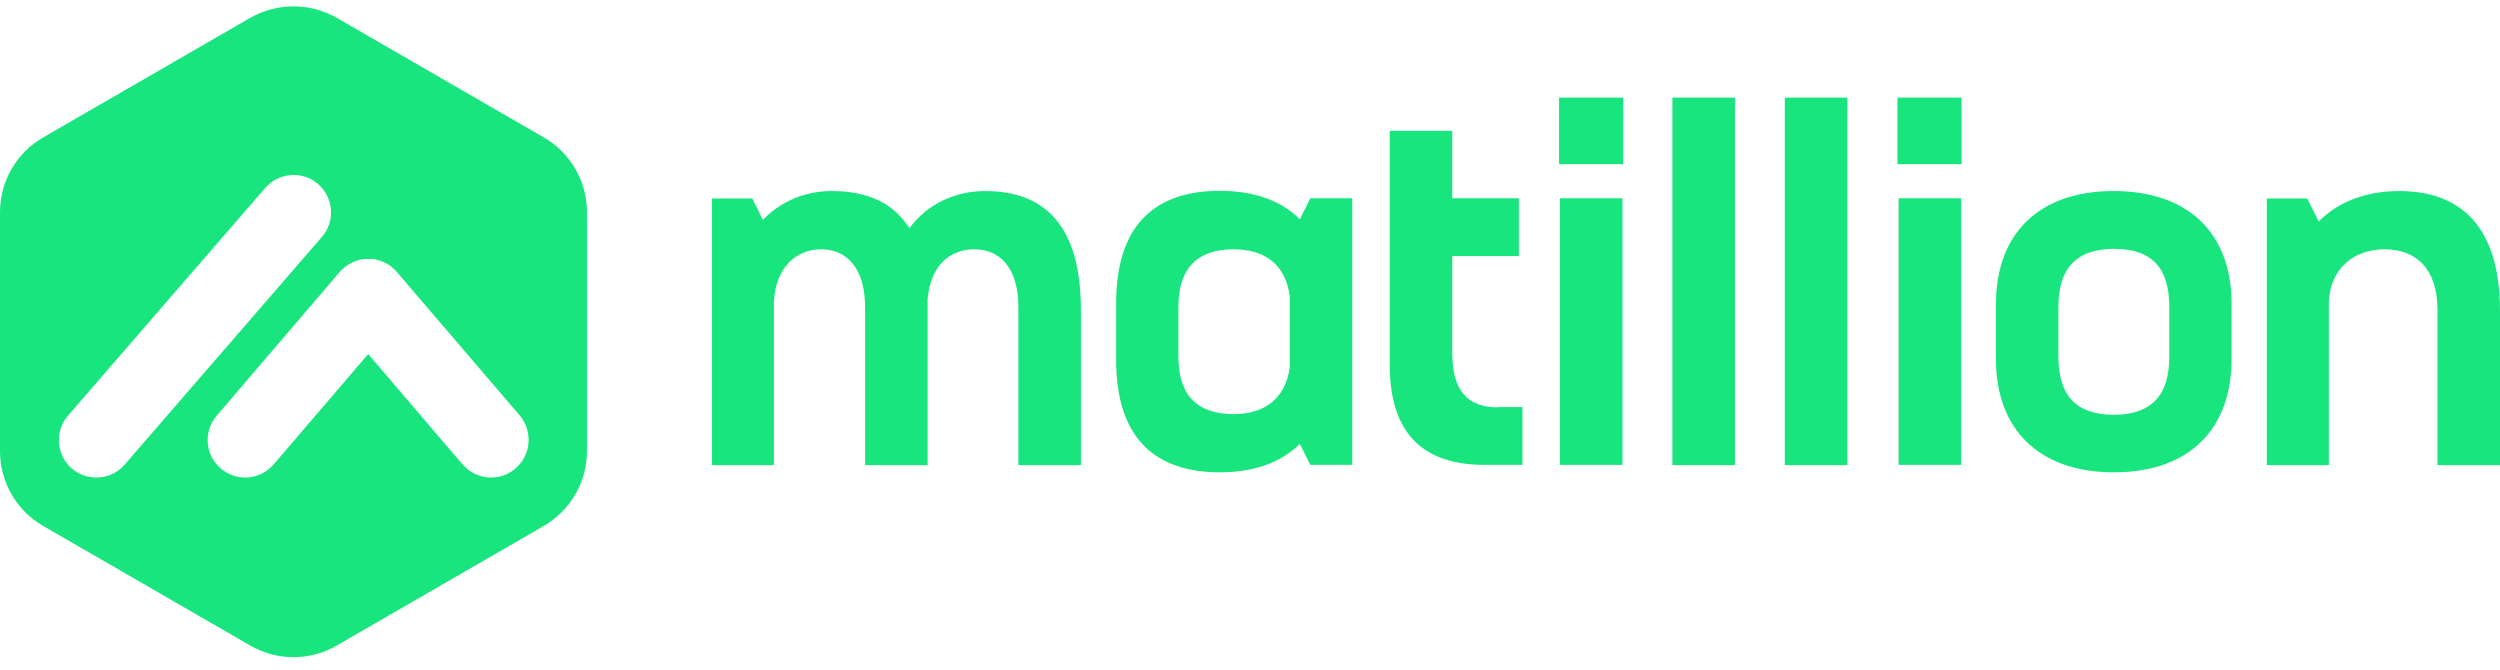 <svg width="153" height="41" viewBox="0 0 153 41" fill="none" xmlns="http://www.w3.org/2000/svg">
<path d="M60.28 11.692C58.511 11.692 56.784 12.438 55.651 13.972C54.684 12.397 53.054 11.692 50.899 11.692C49.351 11.692 47.818 12.273 46.685 13.461L46.049 12.148H43.576V28.465H47.362V18.476C47.459 16.362 48.743 15.257 50.249 15.257C51.824 15.257 52.944 16.418 52.944 18.794V28.465H56.771V18.283C56.964 16.196 58.18 15.257 59.63 15.257C61.206 15.257 62.325 16.418 62.325 18.794V28.465H66.152V18.987C66.152 13.875 64.01 11.692 60.28 11.692Z" fill="#19E57F"/>
<path d="M80.189 12.135L79.553 13.42C78.365 12.231 76.666 11.679 74.662 11.679C70.739 11.679 68.307 13.71 68.307 18.559V22.027C68.307 26.877 70.752 28.907 74.662 28.907C76.652 28.907 78.351 28.355 79.553 27.167L80.189 28.451H82.759V12.135H80.189ZM78.932 22.483C78.669 24.403 77.384 25.343 75.491 25.343C73.336 25.343 72.12 24.251 72.12 21.847V18.766C72.12 16.362 73.336 15.257 75.491 15.257C77.426 15.257 78.669 16.197 78.932 18.117V22.483Z" fill="#19E57F"/>
<path d="M91.67 24.928C89.805 24.928 88.879 23.906 88.879 21.585V15.671H92.955V12.134H88.879V8.003H85.052V22.317C85.052 26.462 87.014 28.451 90.869 28.451H93.176V24.914H91.67V24.928Z" fill="#19E57F"/>
<path d="M102.35 5.973V28.465H106.177V5.973H102.35Z" fill="#19E57F"/>
<path d="M109.23 5.973V28.465H113.058V5.973H109.23Z" fill="#19E57F"/>
<path d="M116.125 5.973V10.048H120.049V5.973H116.125ZM116.194 12.135V28.451H120.021V12.135H116.194Z" fill="#19E57F"/>
<path d="M95.414 5.973V10.048H99.338V5.973H95.414ZM95.47 12.135V28.451H99.297V12.135H95.47Z" fill="#19E57F"/>
<path d="M129.347 11.692C124.718 11.692 122.149 14.359 122.149 18.628V21.972C122.149 26.241 124.746 28.907 129.374 28.907C134.003 28.907 136.573 26.241 136.573 21.972V18.628C136.586 14.359 134.017 11.692 129.347 11.692ZM132.759 21.847C132.759 24.168 131.696 25.384 129.347 25.384C127.039 25.384 125.976 24.168 125.976 21.847V18.766C125.976 16.459 127.039 15.229 129.388 15.229C131.737 15.229 132.759 16.445 132.759 18.766V21.847Z" fill="#19E57F"/>
<path d="M146.824 11.692C144.89 11.692 143.135 12.3 141.906 13.558L141.201 12.148H138.728V28.465H142.527V18.476C142.624 16.321 144.172 15.257 145.926 15.257C147.86 15.257 149.173 16.445 149.173 18.96V28.465H153V18.987C152.986 13.848 150.582 11.692 146.824 11.692Z" fill="#19E57F"/>
<path d="M33.269 8.404L20.614 1.095C18.97 0.156 16.953 0.156 15.308 1.095L2.653 8.404C1.009 9.343 0 11.098 0 12.991V27.608C0 29.501 1.009 31.256 2.653 32.195L15.308 39.504C16.953 40.458 18.97 40.458 20.614 39.504L33.269 32.195C34.913 31.242 35.922 29.501 35.922 27.608V12.991C35.922 11.098 34.913 9.343 33.269 8.404ZM5.9 29.225C5.361 29.225 4.836 29.045 4.394 28.672C3.44 27.843 3.33 26.393 4.159 25.439L16.234 11.499C17.063 10.546 18.514 10.435 19.467 11.264C20.42 12.093 20.531 13.544 19.702 14.497L7.627 28.437C7.171 28.962 6.535 29.225 5.9 29.225ZM31.542 28.672C31.114 29.045 30.575 29.225 30.05 29.225C29.401 29.225 28.765 28.949 28.309 28.424L22.534 21.668L16.745 28.424C16.289 28.949 15.654 29.225 15.005 29.225C14.479 29.225 13.954 29.045 13.512 28.672C12.545 27.843 12.435 26.406 13.264 25.439L20.738 16.707C20.752 16.68 20.78 16.666 20.793 16.638C20.835 16.583 20.89 16.528 20.945 16.486C20.959 16.473 20.959 16.473 20.973 16.459C21.028 16.404 21.084 16.362 21.153 16.307C21.153 16.307 21.153 16.307 21.166 16.307C21.194 16.279 21.235 16.265 21.263 16.238C21.291 16.21 21.332 16.196 21.374 16.169C21.374 16.169 21.387 16.169 21.387 16.155C21.498 16.1 21.595 16.044 21.705 16.003C21.747 15.989 21.774 15.975 21.816 15.961C21.843 15.948 21.871 15.948 21.899 15.934C21.954 15.92 21.995 15.906 22.051 15.892C22.092 15.879 22.134 15.879 22.175 15.865C22.203 15.865 22.244 15.851 22.286 15.851C22.299 15.851 22.313 15.851 22.313 15.851C22.327 15.851 22.355 15.851 22.369 15.851C22.396 15.851 22.41 15.851 22.438 15.851C22.507 15.851 22.576 15.851 22.645 15.851C22.659 15.851 22.686 15.851 22.714 15.851C22.728 15.851 22.755 15.851 22.769 15.851C22.783 15.851 22.783 15.851 22.797 15.851C22.824 15.851 22.866 15.865 22.907 15.865C22.949 15.865 22.99 15.879 23.032 15.892C23.073 15.892 23.101 15.906 23.142 15.92C23.156 15.92 23.17 15.934 23.197 15.934C23.225 15.948 23.253 15.948 23.267 15.961C23.294 15.975 23.336 15.989 23.363 15.989C23.377 15.989 23.377 16.003 23.391 16.003C23.419 16.017 23.46 16.03 23.488 16.044C23.64 16.113 23.791 16.196 23.93 16.307C23.957 16.334 23.985 16.348 24.013 16.376C24.04 16.404 24.082 16.431 24.109 16.459C24.137 16.486 24.165 16.514 24.206 16.555C24.234 16.583 24.261 16.625 24.289 16.652C24.303 16.666 24.303 16.666 24.317 16.68L31.819 25.439C32.62 26.406 32.51 27.857 31.542 28.672Z" fill="#19E57F"/>
<path d="M20.794 16.653C20.78 16.667 20.766 16.681 20.752 16.709L20.794 16.653Z" fill="#19E57F"/>
<path d="M20.974 16.459C20.96 16.473 20.96 16.473 20.945 16.488C20.96 16.473 20.974 16.473 20.974 16.459Z" fill="#19E57F"/>
<path d="M20.945 16.487C20.89 16.542 20.849 16.584 20.793 16.639C20.849 16.584 20.904 16.542 20.945 16.487Z" fill="#19E57F"/>
<path d="M21.153 16.307C21.097 16.349 21.028 16.404 20.973 16.459C20.987 16.445 21.015 16.418 21.028 16.404C21.084 16.376 21.111 16.335 21.153 16.307Z" fill="#19E57F"/>
<path d="M21.374 16.155C21.484 16.1 21.581 16.044 21.691 16.003C21.595 16.044 21.484 16.1 21.374 16.155Z" fill="#19E57F"/>
<path d="M24.026 16.404C24.054 16.431 24.082 16.445 24.095 16.473C24.068 16.445 24.026 16.417 23.999 16.39C23.999 16.39 24.012 16.39 24.026 16.404Z" fill="#19E57F"/>
</svg>
